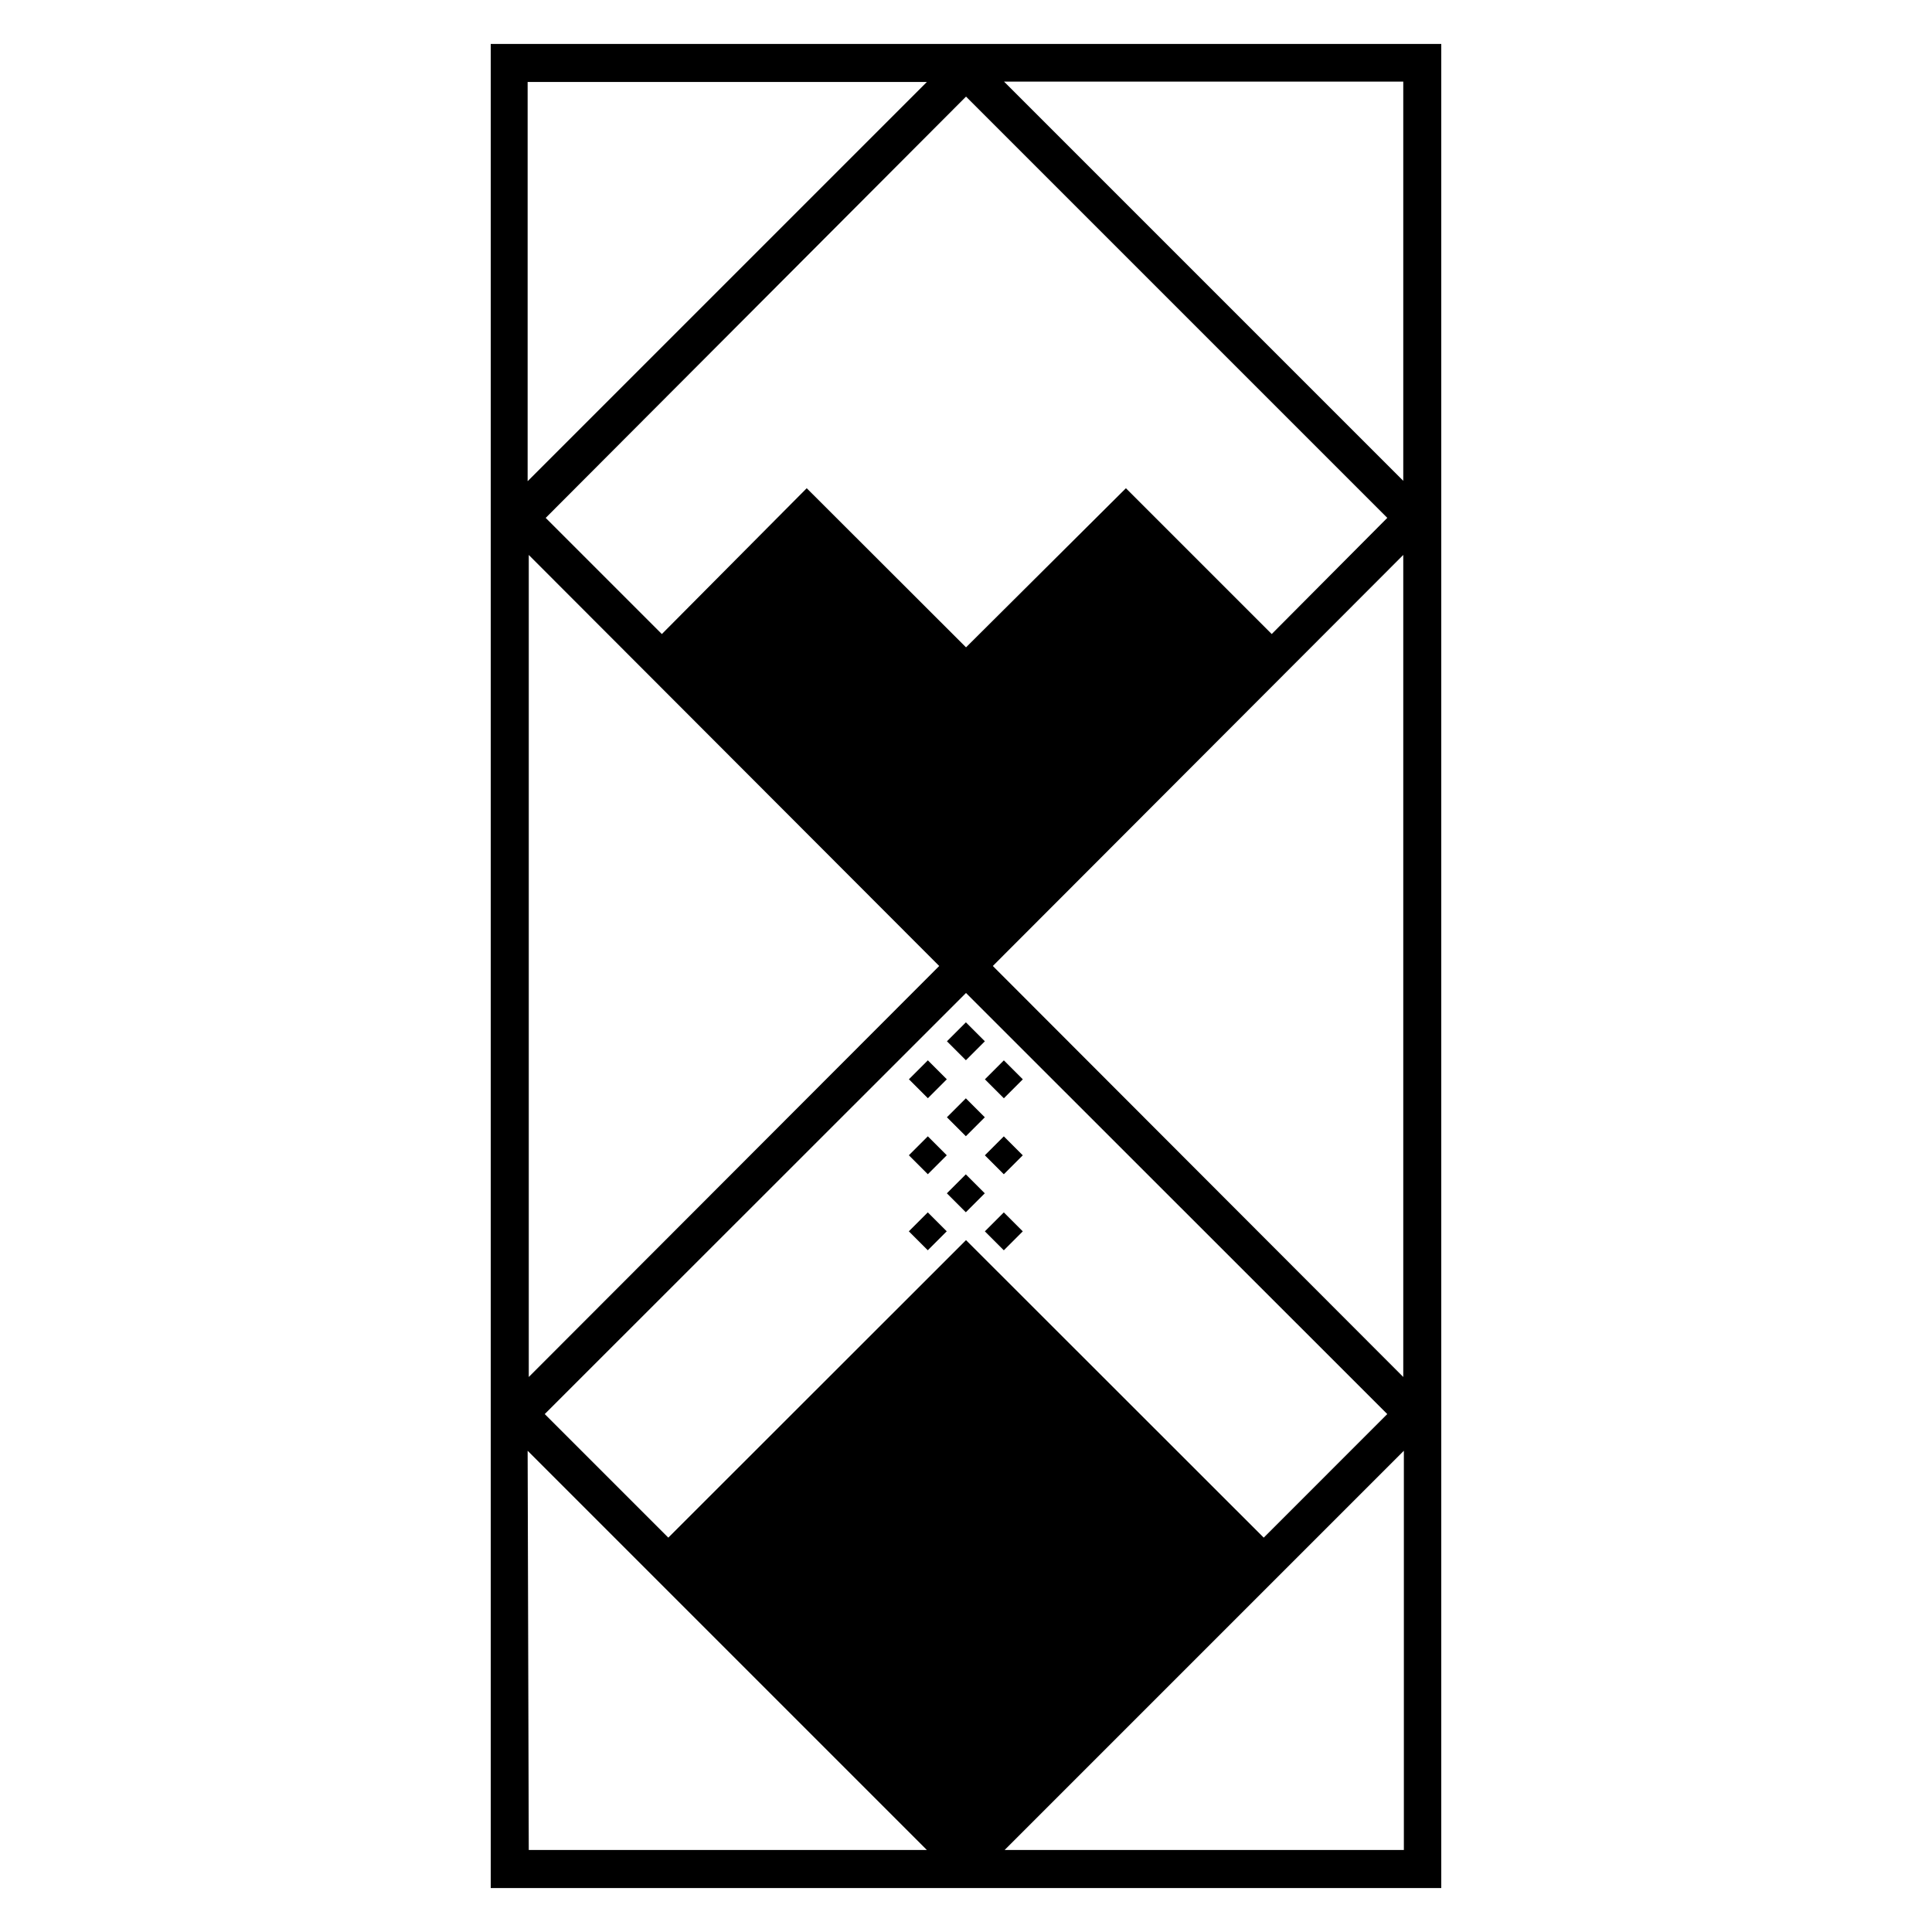 <?xml version="1.0" encoding="UTF-8"?>
<!-- Uploaded to: ICON Repo, www.iconrepo.com, Generator: ICON Repo Mixer Tools -->
<svg fill="#000000" width="800px" height="800px" version="1.1" viewBox="144 144 512 512" xmlns="http://www.w3.org/2000/svg">
 <g>
  <path d="m274.05 155.65v488.7h251.9v-488.7zm204.85 395.84-78.895-78.844-78.898 78.844-32.746-32.746 111.64-111.59 111.64 111.59zm-194.77-260.42 108.77 108.93-108.77 108.92zm196.89 20.957-38.641-38.641-42.371 42.168-42.219-42.168-38.391 38.645-30.781-30.781 111.39-111.65 111.64 111.64zm-73.91 87.969 108.77-108.93v217.85zm108.77-128.57-105.8-105.8h105.8zm-126.25-105.7-105.8 105.8v-105.8zm-105.8 362.74 105.8 105.8h-105.5zm126.41 105.8 105.8-105.8v105.8z"/>
  <path d="m394.94 440.09 5.023-5.023 5.023 5.023-5.023 5.023z"/>
  <path d="m394.93 460.24 5.023-5.023 5.023 5.023-5.023 5.023z"/>
  <path d="m405 450.17 5.023-5.023 5.023 5.023-5.023 5.023z"/>
  <path d="m384.86 450.16 5.023-5.023 5.023 5.023-5.023 5.023z"/>
  <path d="m394.95 419.95 5.023-5.023 5.023 5.023-5.023 5.023z"/>
  <path d="m405.01 430.03 5.023-5.023 5.023 5.023-5.023 5.023z"/>
  <path d="m384.87 430.02 5.023-5.023 5.023 5.023-5.023 5.023z"/>
  <path d="m405 470.32 5.023-5.023 5.023 5.023-5.023 5.023z"/>
  <path d="m384.85 470.31 5.023-5.023 5.023 5.023-5.023 5.023z"/>
 </g>
</svg>